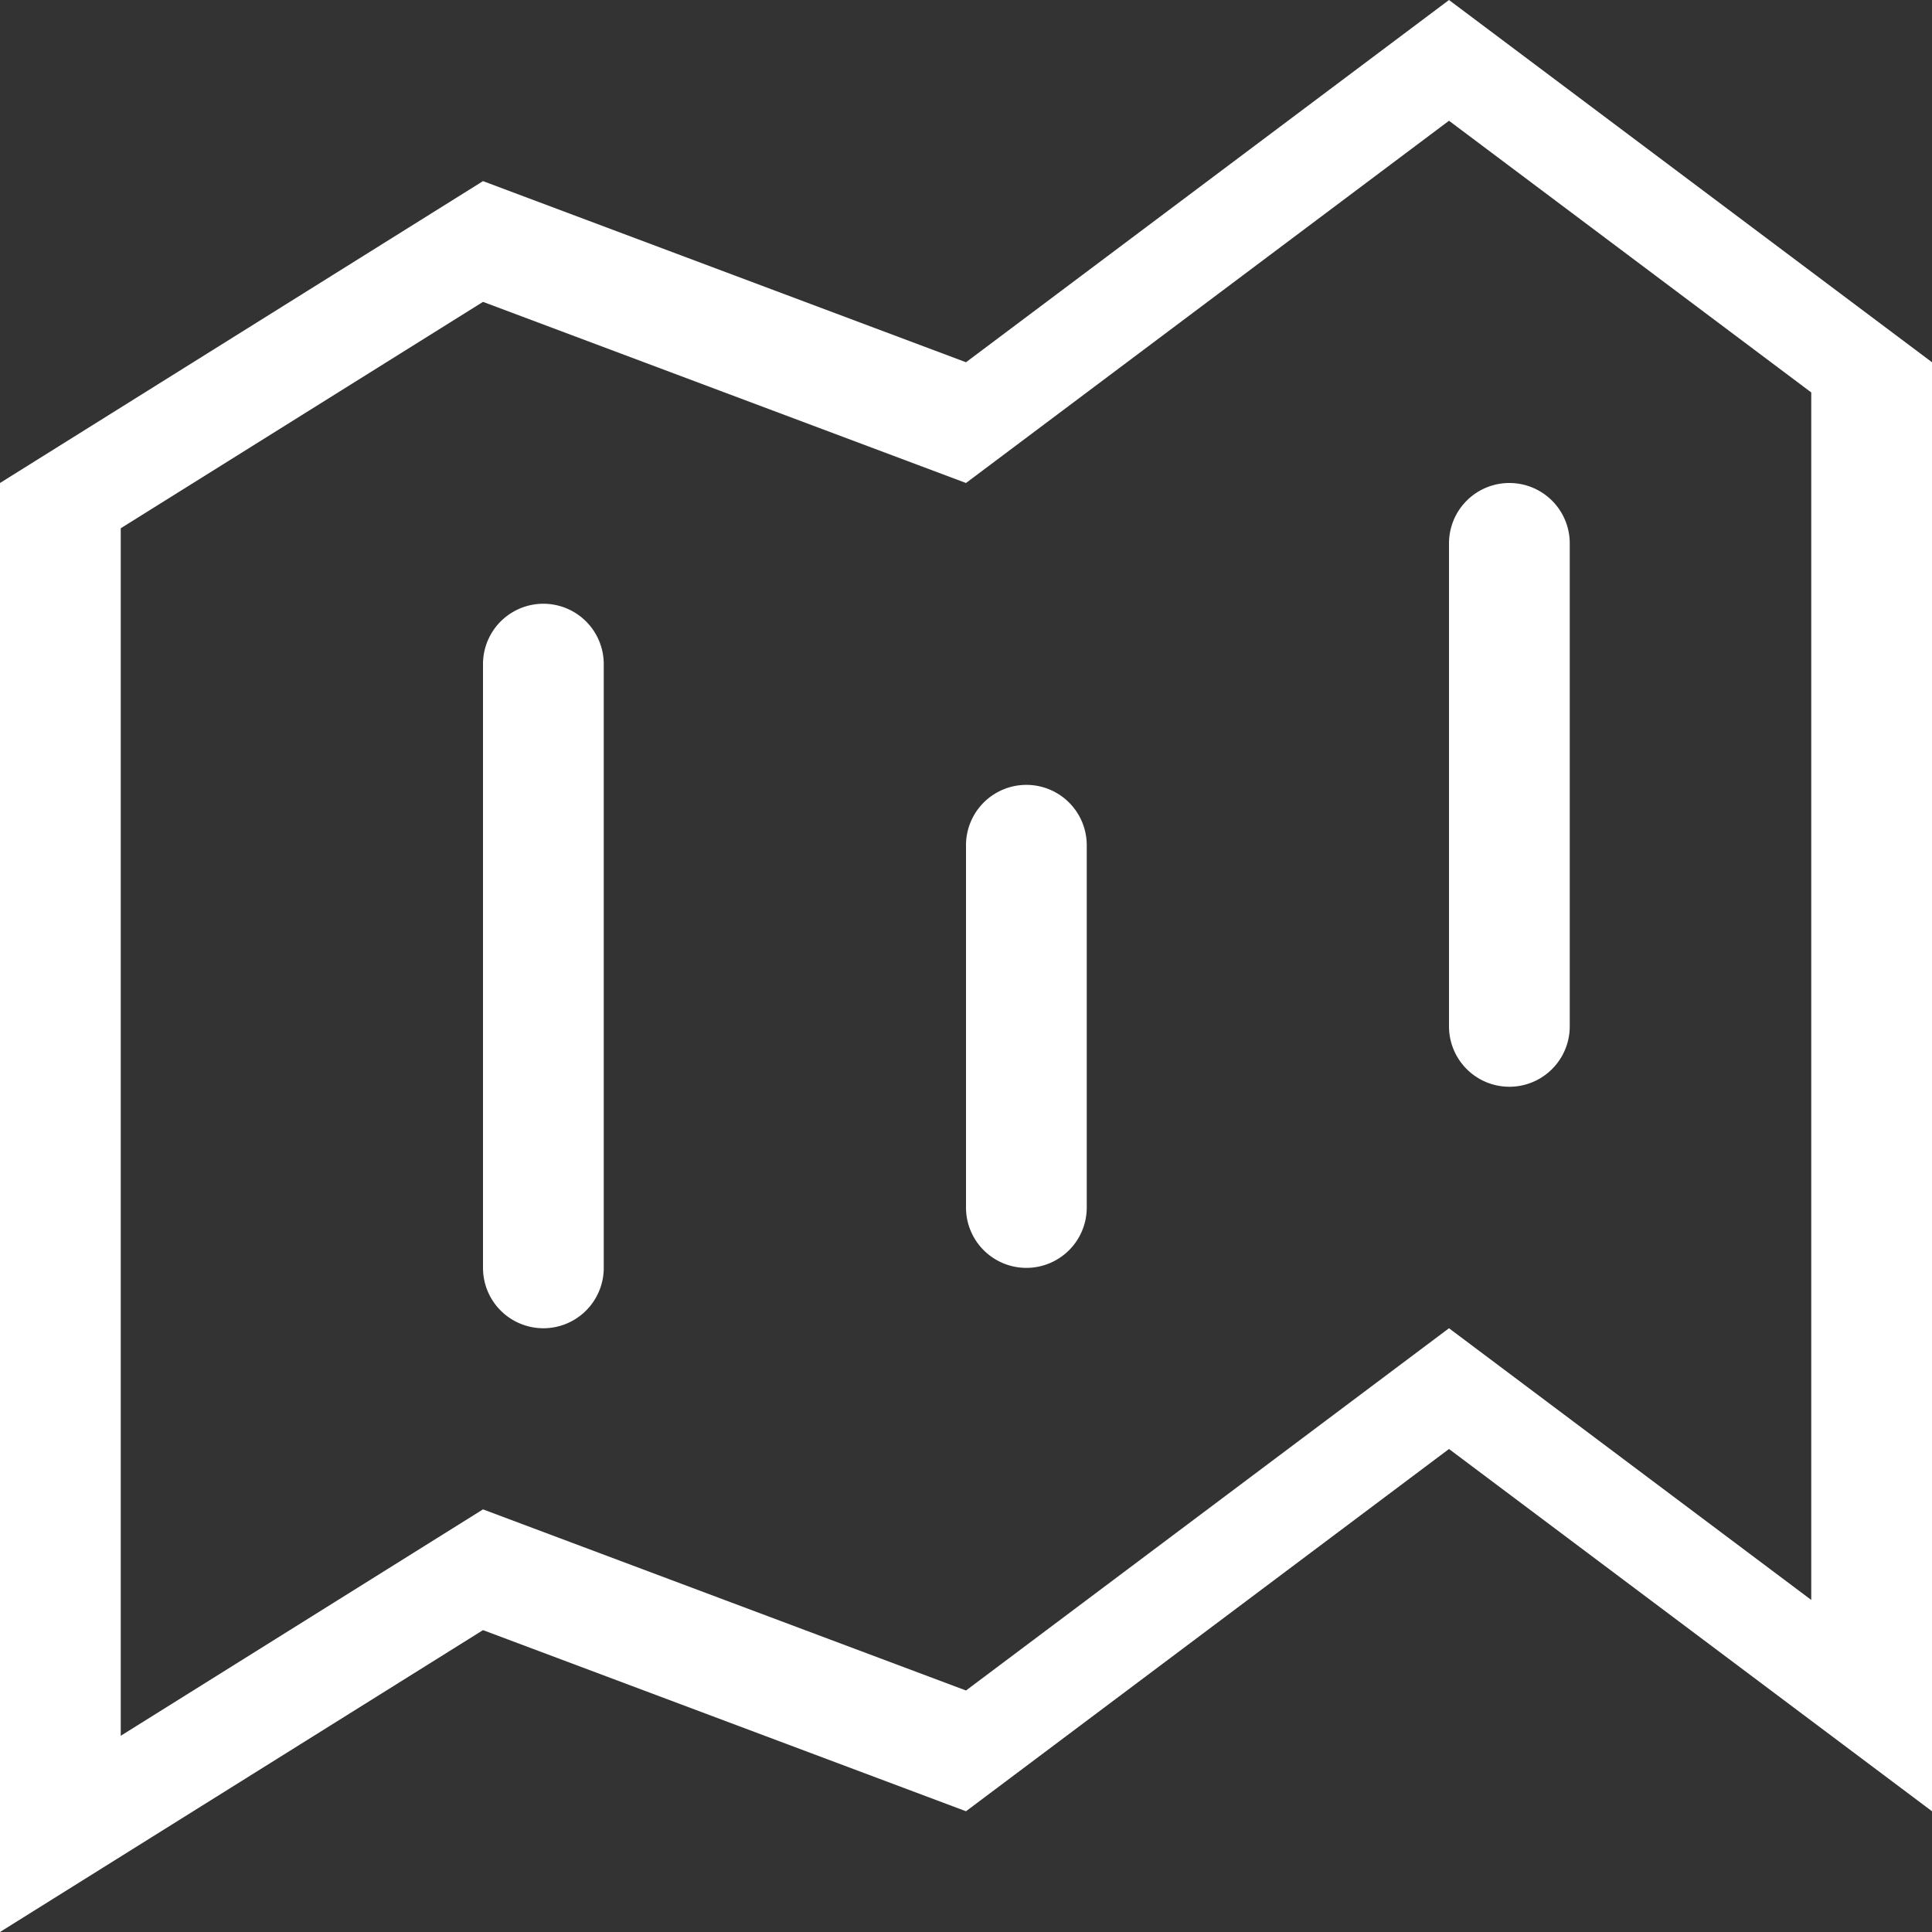 <svg xmlns="http://www.w3.org/2000/svg" width="32" height="32" viewBox="0 0 32 32">
  <rect x="0" y="0" width="32" height="32" fill="#333333" stroke="none"/>
  <defs>
    <style>
      .cls-1 {
        fill: #fff;
        fill-rule: evenodd;
      }
    </style>
  </defs>
  <path id="_3" data-name="3" class="cls-1" d="M212,438l8,3,8-6,8,6V417l-8-6-8,6-8-3-8,5v24Zm22-20.5-6-4.5-8,6-8-3-6,3.75v20l6-3.75,8,3,8-6,6,4.5v-20Zm-6,2.5a1,1,0,0,1,2,0v8a1,1,0,0,1-2,0v-8Zm-7,12a1,1,0,0,1-1-1v-6a1,1,0,0,1,2,0v6A1,1,0,0,1,221,432Zm-8,1a1,1,0,0,1-1-1V422a1,1,0,0,1,2,0v10A1,1,0,0,1,213,433Z" transform="translate(-204 -411)"/>
</svg>
